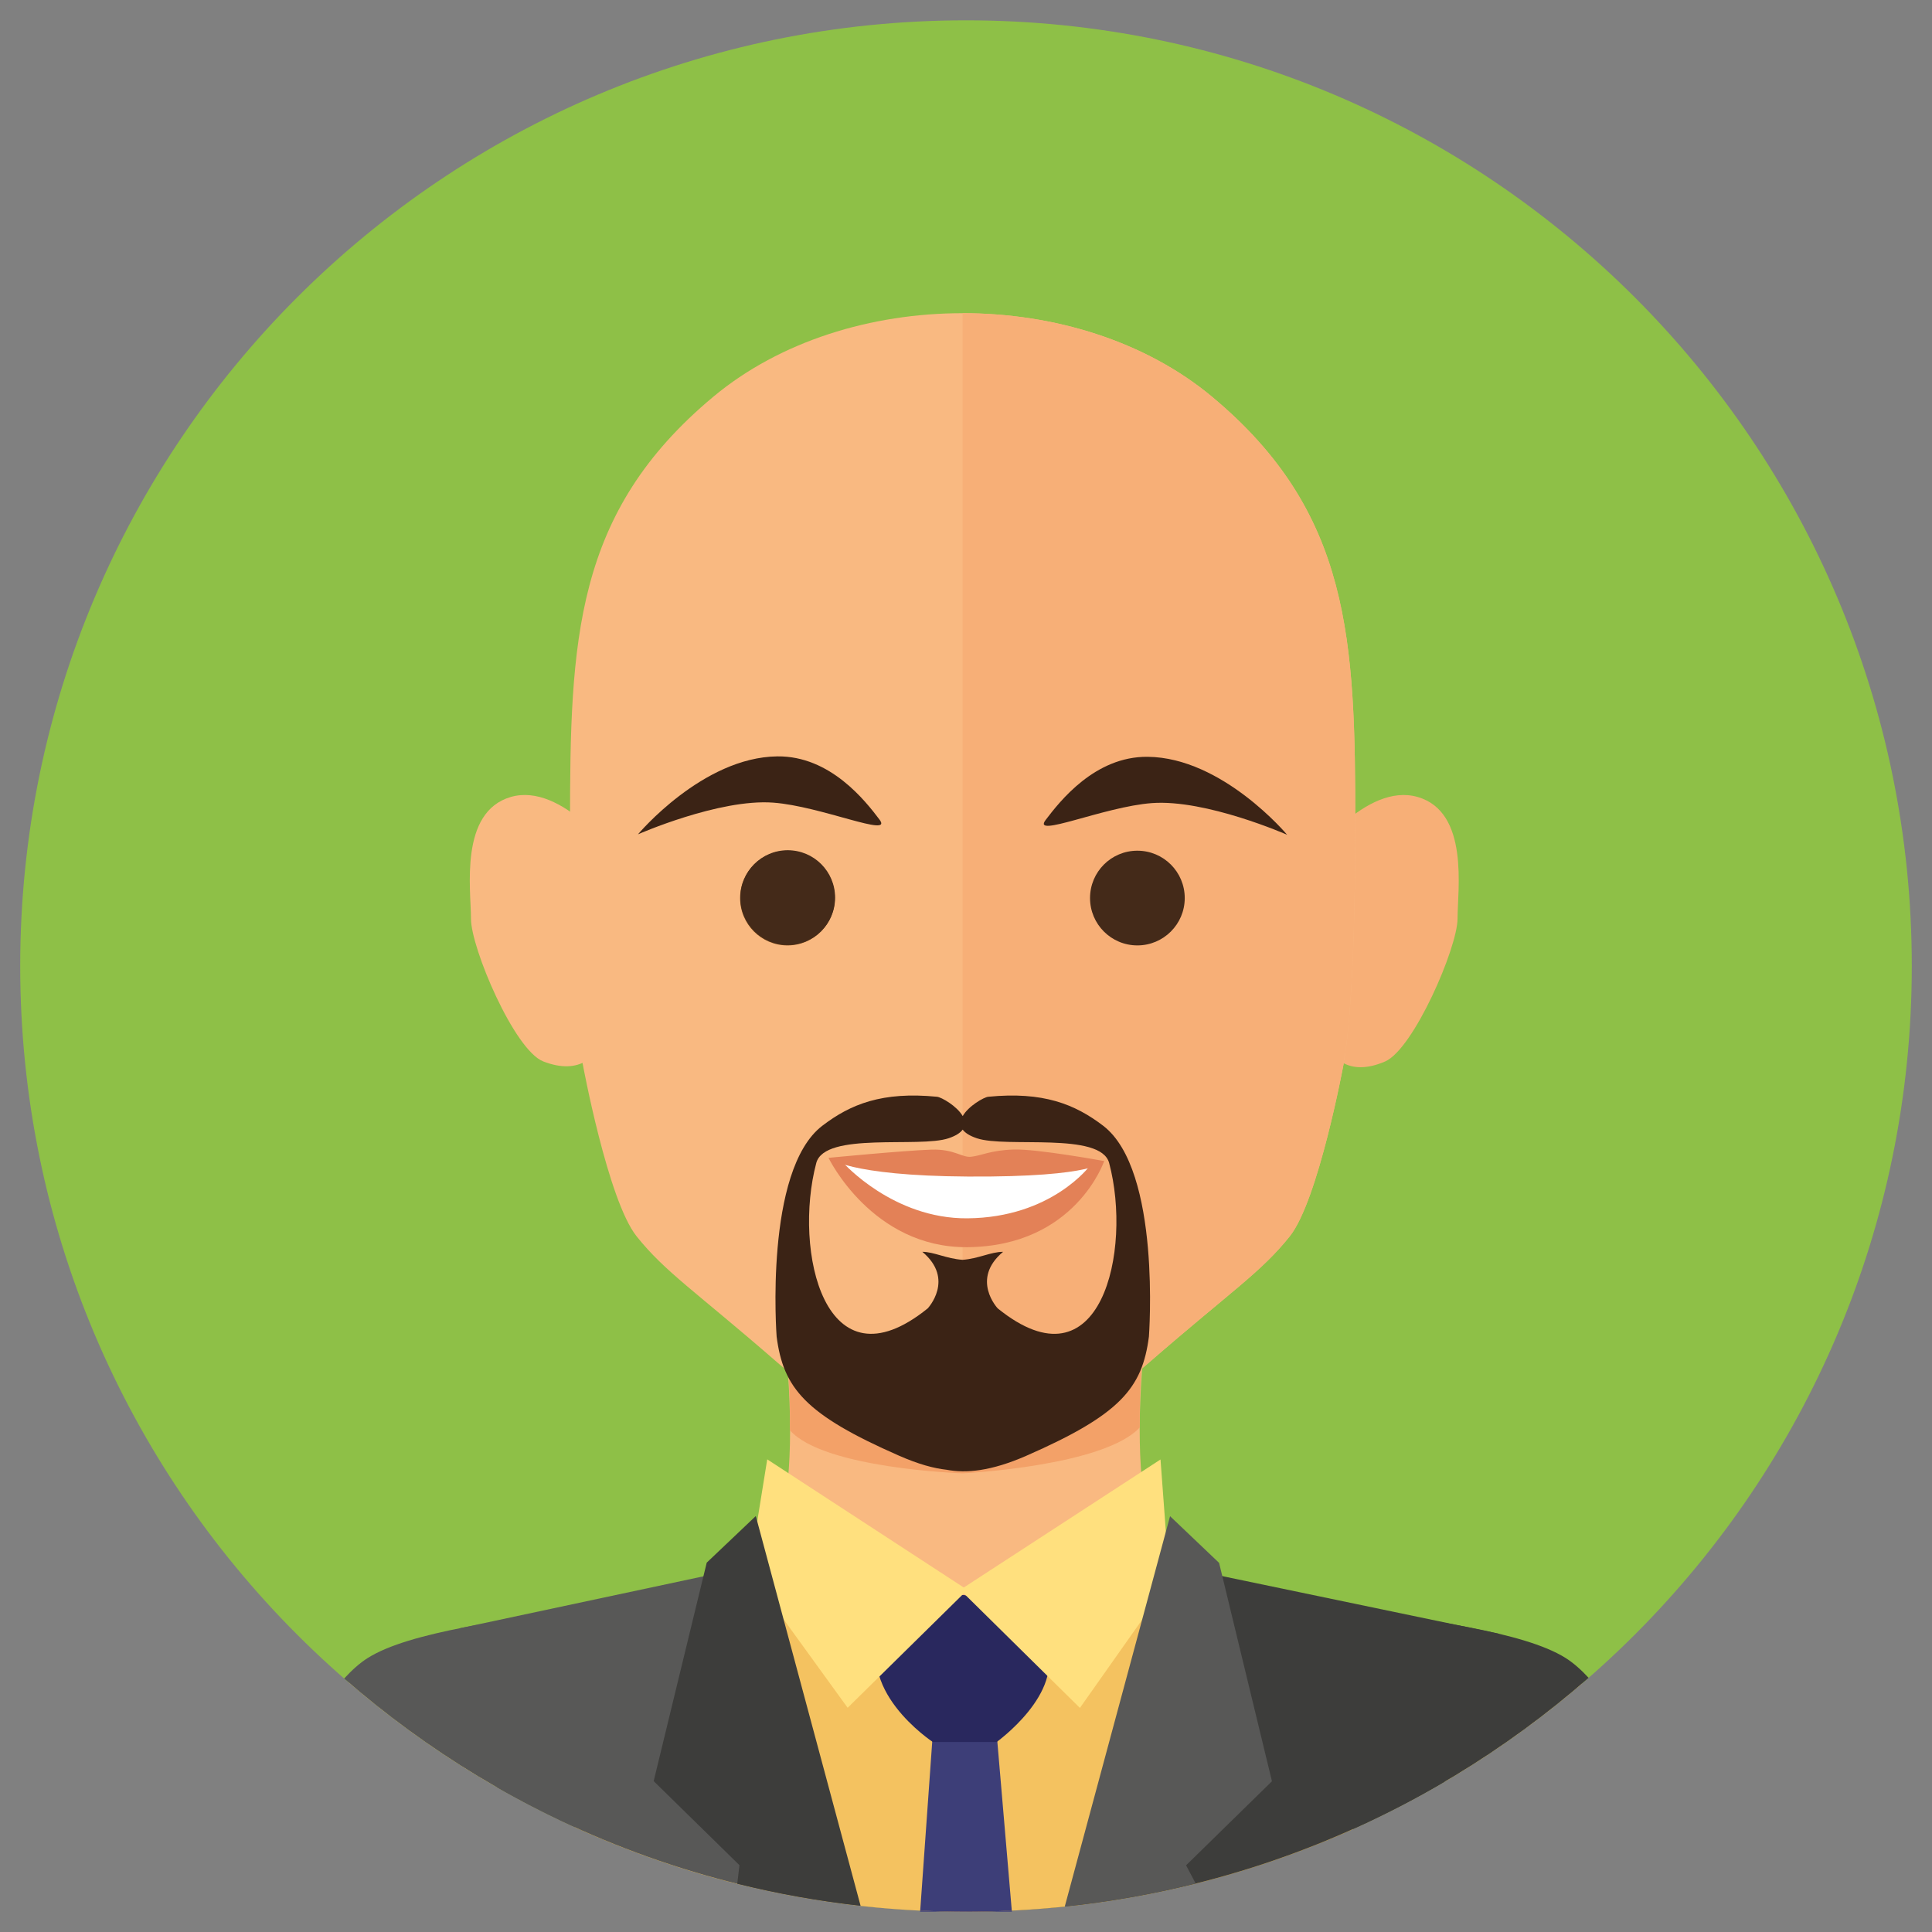<?xml version="1.0" encoding="utf-8"?>
<!-- Generator: Adobe Illustrator 28.4.1, SVG Export Plug-In . SVG Version: 6.00 Build 0)  -->
<svg version="1.1" id="Calque_1" xmlns="http://www.w3.org/2000/svg" xmlns:xlink="http://www.w3.org/1999/xlink" x="0px" y="0px"
	 viewBox="0 0 500 500" style="enable-background:new 0 0 500 500;" xml:space="preserve">
<rect x="0" y="0" width="500" height="500" fill="#808080" stroke="none"/>
<style type="text/css">
	.st0{fill:#8EC047;}
	.st1{fill:#F9B981;}
	.st2{fill:#F3A168;}
	.st3{fill:#585857;}
	.st4{fill:#3D3D3B;}
	.st5{fill:#F7AF77;}
	.st6{fill:#683D14;}
	.st7{fill:#3B2315;}
	.st8{fill:#442A19;}
	.st9{fill:#FFFFFF;}
	.st10{fill:#E38157;}
	.st11{fill:#F4C260;}
	.st12{fill:#3D3E78;}
	.st13{fill:#29285E;}
	.st14{fill:#FFE07E;}
</style>
<g>
	<path class="st0" d="M250,5.26C114.82,5.26,5.23,114.83,5.23,250S114.82,494.74,250,494.74c135.18,0,244.77-109.58,244.77-244.74
		S385.18,5.26,250,5.26z"/>
	<g>
		<g>
			<g>
				<path class="st1" d="M402.86,429.85c-21.66-13.56-97.85-11.09-104.82-33.27c-2.07-6.62-2.91-14.99-3.06-23.48
					c-0.36-19.97,3.06-40.59,3.06-40.59l-48.33-14.61l-48.33,14.61c0,0,3.51,21.13,3.05,41.32c-0.19,8.23-1.03,16.31-3.05,22.74
					c-6.96,22.18-83.16,19.71-104.82,33.27c-2.14,1.34-4.25,3.26-6.32,5.56c42.87,36.97,98.7,59.33,159.76,59.33
					c60.9,0,116.61-22.25,159.44-59.05C407.29,433.26,405.09,431.25,402.86,429.85z"/>
				<path class="st2" d="M249.71,310.52l-49.18,14.41c0,0,4.36,25.03,3.9,45.22c8.7,9.9,44.28,11.14,44.68,11.14
					c0.41,0.01,36.65-1.85,45.87-11.88c-0.36-19.96,3.73-44.37,3.73-44.37L249.71,310.52z"/>
			</g>
			<g>
				<path class="st3" d="M201.27,395.41c-7.05,22.44-84.16,19.94-106.07,33.66c-2.08,1.3-4.12,3.14-6.13,5.33
					c43.02,37.57,99.31,60.34,160.92,60.34l-18.48-67.32C207.64,427.45,202.29,392.17,201.27,395.41z"/>
				<path class="st4" d="M405.16,429.07c-21.91-13.71-99.02-11.22-106.07-33.66c-1.06-3.35-6.62,31.98-30.61,32.01L250,494.74
					c61.71,0,118.08-22.84,161.13-60.52C409.17,432.11,407.18,430.34,405.16,429.07z"/>
			</g>
			<path class="st1" d="M132.2,206.25c-13.4,3.9-10.31,24.03-10.31,31.52c-0.02,7.5,11.2,34.02,18.72,36.93
				c19.04,7.39,19.06-20.38,19.06-20.38v-32.29C159.67,222.04,145.61,202.37,132.2,206.25z"/>
			<path class="st5" d="M366.9,206.26c-13.41-3.9-27.49,15.74-27.49,15.74v32.32c0,0-0.04,28.62,19.05,20.39
				c7.38-3.2,18.73-29.46,18.75-36.93C377.21,230.29,380.31,210.15,366.9,206.26z"/>
			<path class="st1" d="M313.66,102.67c-34.6-28.83-94.47-28.82-129.05,0c-36,30-37.09,63-37.09,111.01s3.27,61.58,3.27,61.58
				s6.52,35.4,13.97,44.71c7.45,9.31,14.94,13.97,36.37,32.6c20.39,17.73,31,19.43,46.88,19.55c0.02,0,0.04,0.01,0.06,0.01
				c0.41,0,0.8-0.01,1.2-0.01c0.41,0,0.79,0.01,1.2,0.01c0.02,0,0.04-0.01,0.06-0.01c15.88-0.12,26.49-1.82,46.88-19.55
				c21.43-18.62,28.91-23.28,36.36-32.6c7.45-9.31,13.97-44.71,13.97-44.71l-0.06-0.06c0.07-0.41,0.11-0.63,0.11-0.63
				s2.95-12.88,2.95-60.89C350.75,165.67,349.67,132.67,313.66,102.67z"/>
			<g>
				<path class="st5" d="M313.66,102.67c-17.3-14.42-40.93-21.62-64.55-21.61v291.07c0.05,0,0.11,0,0.16,0
					c0.41,0,0.79,0.01,1.2,0.01c0.02,0,0.04-0.01,0.06-0.01c15.88-0.12,26.49-1.82,46.88-19.55c21.43-18.62,28.91-23.28,36.36-32.6
					c7.45-9.31,13.97-44.71,13.97-44.71l-0.06-0.06c0.07-0.41,0.11-0.63,0.11-0.63s2.95-12.88,2.95-60.89
					C350.75,165.67,349.67,132.67,313.66,102.67z"/>
			</g>
			<g>
				<path class="st6" d="M203.8,220.16c-6.77,0-12.26,5.48-12.26,12.26c0,6.77,5.49,12.25,12.26,12.25
					c6.77,0,12.25-5.49,12.25-12.25C216.05,225.64,210.56,220.16,203.8,220.16z"/>
				<path class="st7" d="M297.02,195.86c-13.67-0.14-22.75,11.53-26.42,16.36c-3.66,4.83,15.07-3.45,27.51-4.38
					c14.01-1.04,35,8.2,35,8.2S316.39,196.05,297.02,195.86z"/>
				<path class="st8" d="M294.35,220.16c-6.78,0-12.25,5.48-12.25,12.26c0,6.77,5.48,12.25,12.25,12.25
					c6.77,0,12.26-5.49,12.26-12.25C306.61,225.64,301.12,220.16,294.35,220.16z"/>
				<path class="st7" d="M201.2,195.75c-19.37,0.19-36.09,20.17-36.09,20.17s20.99-9.24,35-8.2c12.43,0.93,31.16,9.21,27.5,4.38
					C223.96,207.27,214.87,195.61,201.2,195.75z"/>
				<path class="st8" d="M203.86,220.04c-6.76,0-12.25,5.49-12.25,12.26c0,6.77,5.49,12.25,12.25,12.25
					c6.79,0,12.26-5.49,12.26-12.25C216.12,225.53,210.65,220.04,203.86,220.04z"/>
			</g>
			<g>
				<polygon class="st9" points="249.95,301.16 230.81,300.91 216.95,300.54 217.01,301.89 233.39,315.11 267.45,317.92 
					283.46,301.9 271.45,300.6 				"/>
				<path class="st9" d="M249.53,301.96l-23.65-1.11l-1.99,0.67c0,0-1.02,7.69,26.61,7.52c28.11-0.18,24.92-7.33,24.92-7.33
					L249.53,301.96z"/>
				<path class="st10" d="M251.3,299.37c-2.34,0.25-4.35-2.04-10.26-1.85c-7.41,0.26-26.63,2.13-26.63,2.13s4.95,4.65,36.07,4.84
					c33.66,0.2,35.27-4.01,35.27-4.01s-17.33-3.18-23.45-2.99C256.21,297.72,254.06,299.07,251.3,299.37z"/>
				<path class="st10" d="M250.35,315.3c-19.17,0.15-32.04-14.29-32.04-14.29l-3.89-1.36c0,0,11.27,23.33,35.94,23.12
					c27.98-0.24,35.4-22.29,35.4-22.29l-3.7,1.22C282.05,301.71,272.17,315.13,250.35,315.3z"/>
			</g>
			<g>
				<g>
					<path class="st11" d="M286.29,407.06l-36.98,6.02l-34.04-8.66l-65.33,27.34l-1.12,41.16c30.84,14.02,65.09,21.83,101.17,21.83
						c35.71,0,69.63-7.65,100.22-21.39l-0.82-41.52L286.29,407.06z"/>
					<path class="st12" d="M261.88,494.74l-0.03-0.29c-3.93,0.19-7.88,0.29-11.85,0.29H261.88z"/>
					<path class="st12" d="M238.12,494.74H250c-3.97,0-7.93-0.1-11.85-0.29L238.12,494.74z"/>
					<path class="st12" d="M241.42,448.5l-3.27,45.96c3.93,0.19,7.88,0.29,11.85,0.29c3.97,0,7.93-0.1,11.85-0.29l-3.93-45.96
						H241.42z"/>
					<path class="st13" d="M249.43,412.78c0,0-16.47,0.32-20.49,7.72c-8.88,16.33,12.48,30.33,12.48,30.33h16.51
						c0,0,17.65-12.68,12.67-24.97C266.56,415.98,249.43,412.78,249.43,412.78z"/>
					<g>
						<polygon class="st14" points="193.87,406.76 219.37,441.97 250.36,411.46 198.56,377.68 						"/>
						<polygon class="st14" points="248.5,411.45 279.48,442.01 302.67,409.13 300.34,377.71 						"/>
					</g>
					<path class="st3" d="M118.98,421.4l9.69,41.2c28.25,16.15,60.02,26.82,93.88,30.61l-24.01-88.78L118.98,421.4z"/>
					<path class="st4" d="M182.9,404.41l-13.73,56.54l22.2,21.76l-0.57,4.81c10.39,2.58,21.05,4.5,31.92,5.7L195.6,392.35
						L182.9,404.41z"/>
					<path class="st4" d="M387.67,422.76l-87.82-18.29l-24.12,88.93c35.53-3.71,68.78-15.03,98.13-32.29L387.67,422.76z"/>
					<path class="st3" d="M329.18,460.99l-13.68-56.52l-12.69-12.08l-27.25,101.02c11.56-1.2,22.86-3.21,33.88-5.96l-2.48-4.71
						L329.18,460.99z"/>
				</g>
			</g>
		</g>
		<path class="st7" d="M285.51,291.35c-7.33-5.6-15.55-8.9-29.75-7.51c-1.13,0.11-5.13,2.4-6.61,5c-1.5-2.6-5.51-4.89-6.65-5
			c-14.2-1.39-22.37,1.91-29.69,7.51c-15.09,11.54-11.82,54.55-11.82,54.55c1.73,13.38,7.42,20.2,31.72,30.85
			c4.98,2.18,8.95,3.26,12.26,3.62c5.02,0.95,11.46,0.4,20.65-3.62c24.3-10.65,29.99-17.47,31.72-30.85
			C297.33,345.9,300.6,302.89,285.51,291.35z M258.21,338.61c0,0-7.1-7.54,1.39-14.64c-3.17,0-6.37,1.78-10.49,2.07
			c-4.19-0.29-7.44-2.07-10.41-2.07c8.49,7.1,1.39,14.64,1.39,14.64c-26.74,21.63-34.84-15.09-28.84-37.62
			c2.17-8.18,26.63-3.82,34.28-6.42c1.87-0.64,3.01-1.4,3.61-2.23c0.61,0.82,1.75,1.59,3.63,2.23c7.65,2.61,32.11-1.75,34.28,6.42
			C293.06,323.53,284.96,360.25,258.21,338.61z"/>
	</g>
</g>
</svg>
